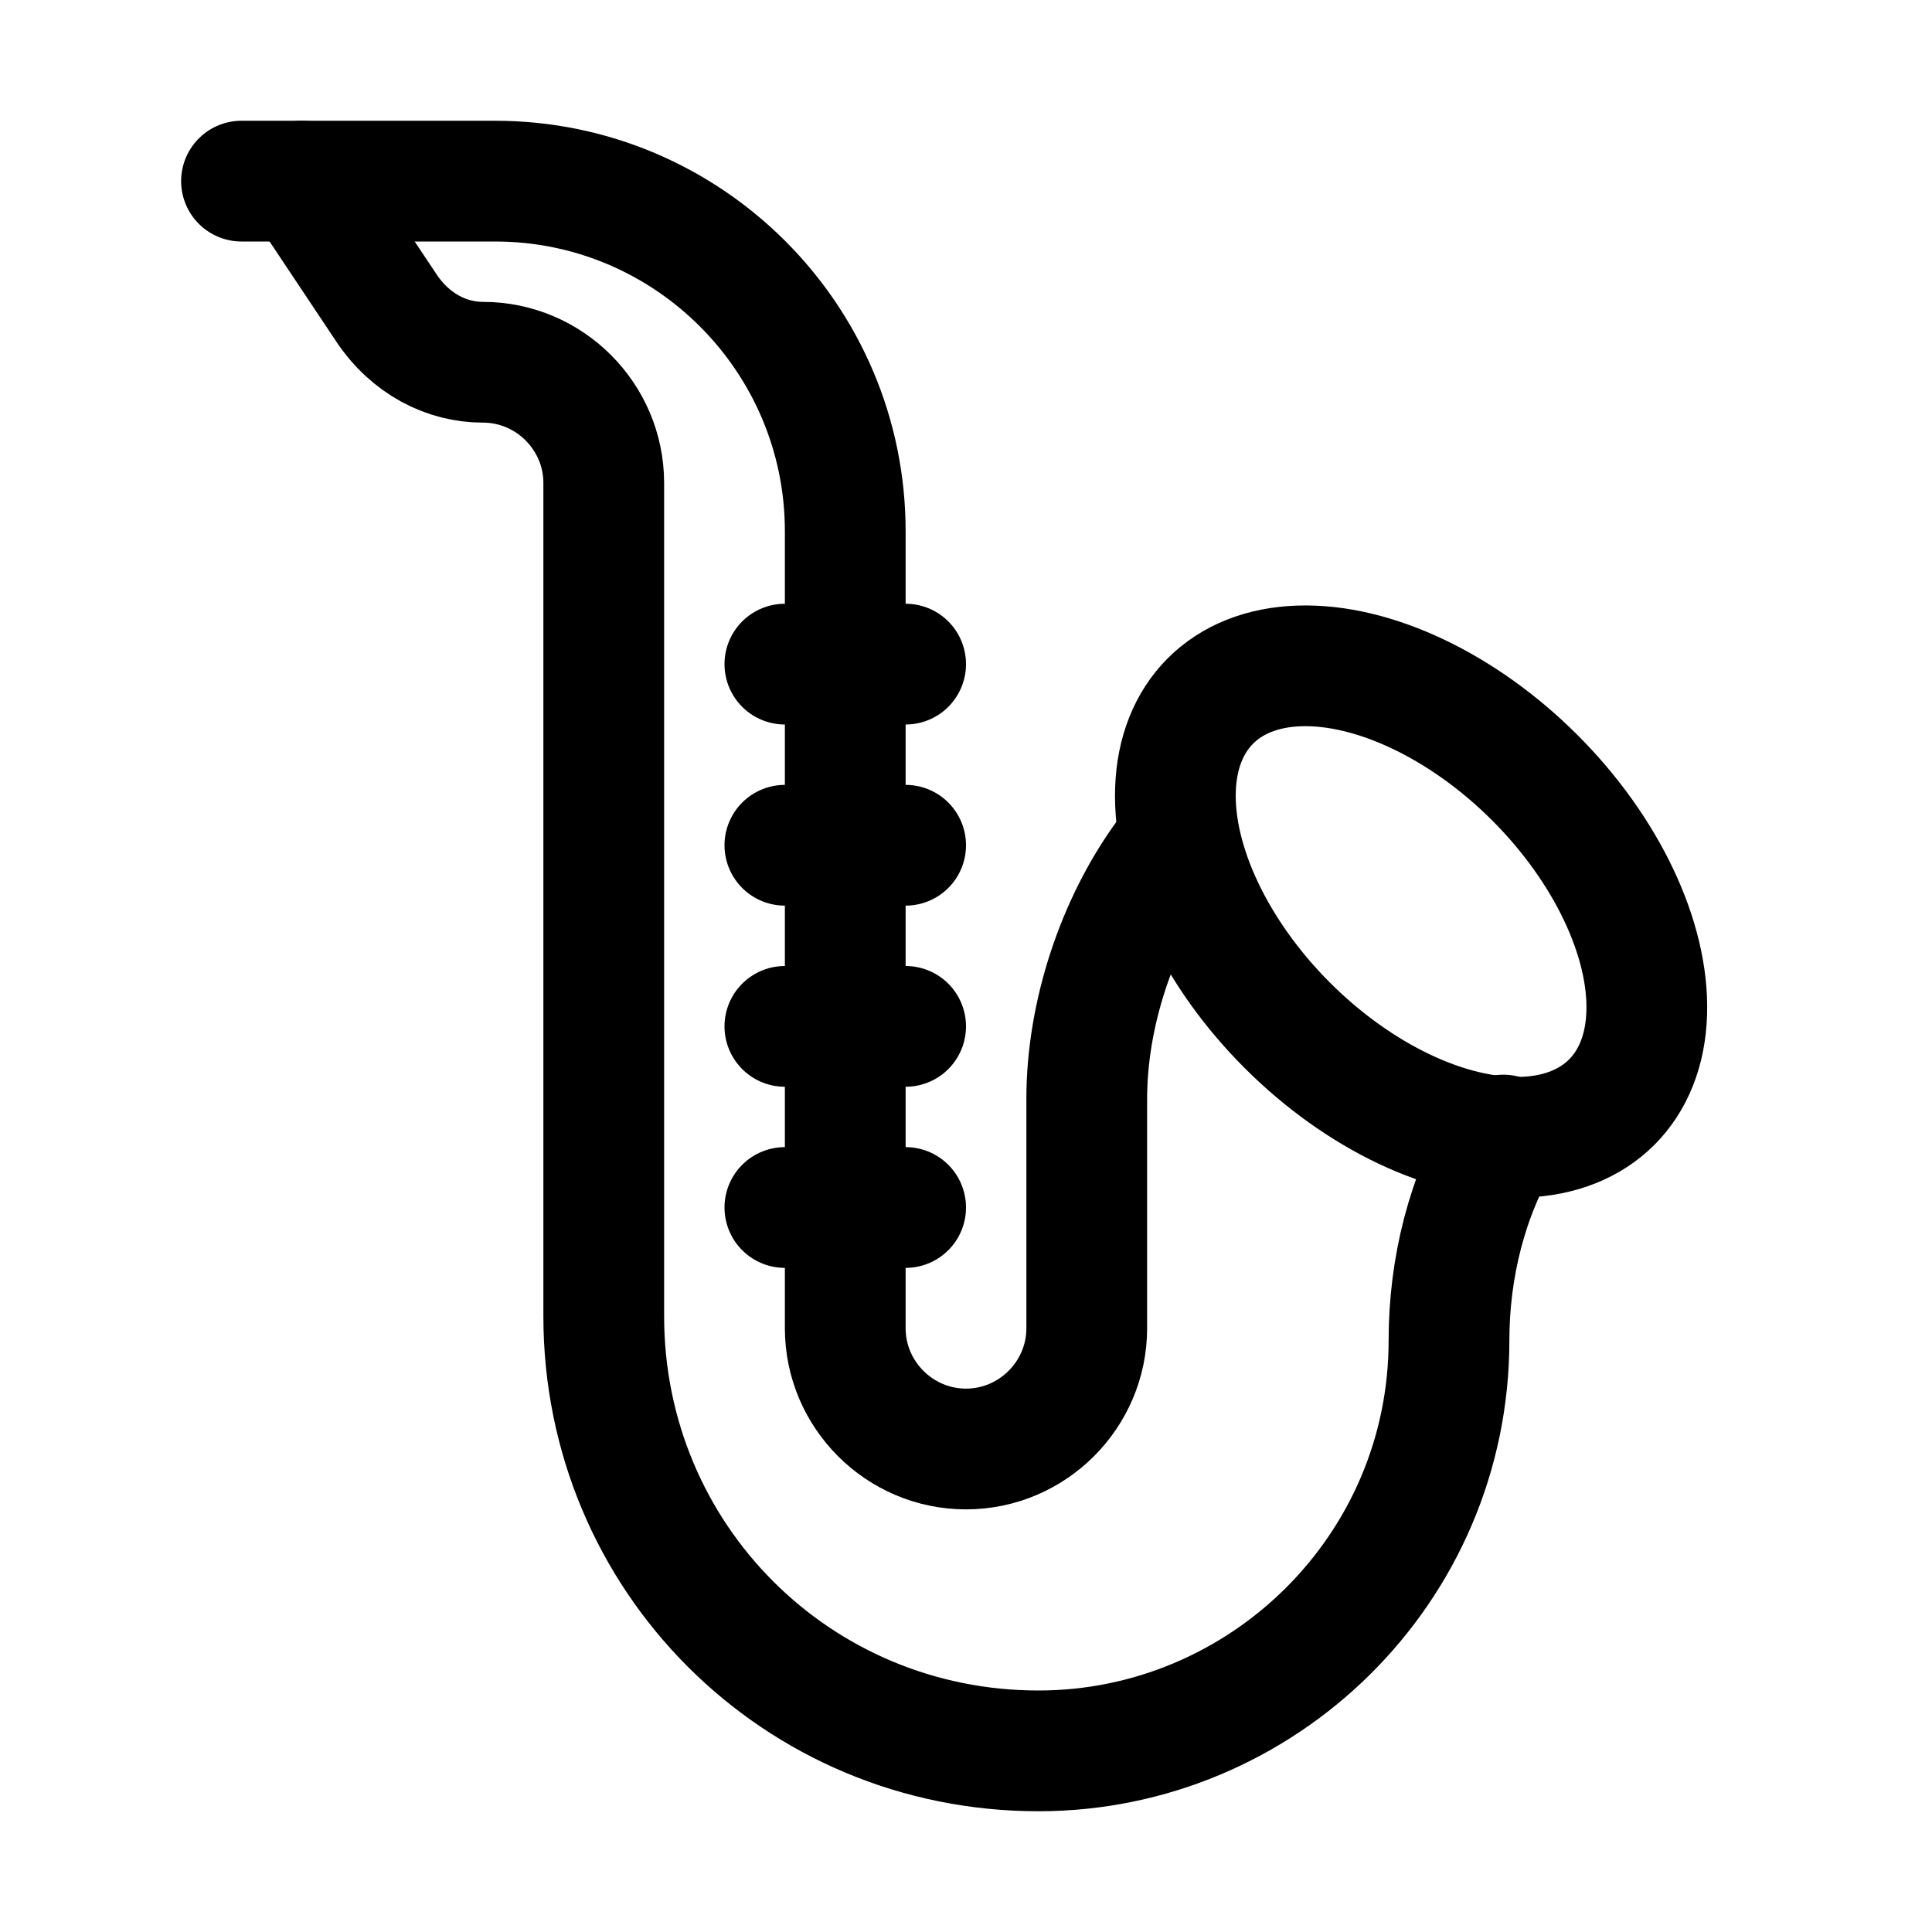 <?xml version="1.0" encoding="utf-8"?>


<svg version="1.1" id="Icons" xmlns="http://www.w3.org/2000/svg" xmlns:xlink="http://www.w3.org/1999/xlink" 
	 viewBox="0 0 32 32" xml:space="preserve">
<style type="text/css">
	.st0{fill:none;stroke:#000000;stroke-width:2;stroke-linejoin:round;stroke-miterlimit:10;}
	.st1{fill:none;stroke:#000000;stroke-width:2;stroke-linecap:round;stroke-linejoin:round;stroke-miterlimit:10;}
</style>
<ellipse transform="matrix(0.707 -0.707 0.707 0.707 -3.706 20.942)" class="st1" cx="23.4" cy="14.9" rx="2.9" ry="4.7"/>
<path class="st1" d="M4,3h4.2C11.4,3,14,5.6,14,8.8V22c0,1.1,0.9,2,2,2h0c1.1,0,2-0.9,2-2v-3.8c0-1.4,0.5-2.9,1.3-4l0.2-0.3"/>
<path class="st1" d="M5,3l1.4,2.1C6.8,5.7,7.4,6,8,6h0c1.1,0,2,0.9,2,2v13.8c0,4,3.2,7.2,7.2,7.2h0c3.7,0,6.8-3,6.8-6.8v0
	c0-1.2,0.3-2.4,0.9-3.4"/>
<line class="st1" x1="15" y1="11" x2="13" y2="11"/>
<line class="st1" x1="15" y1="14" x2="13" y2="14"/>
<line class="st1" x1="15" y1="17" x2="13" y2="17"/>
<line class="st1" x1="15" y1="20" x2="13" y2="20"/>
</svg>
